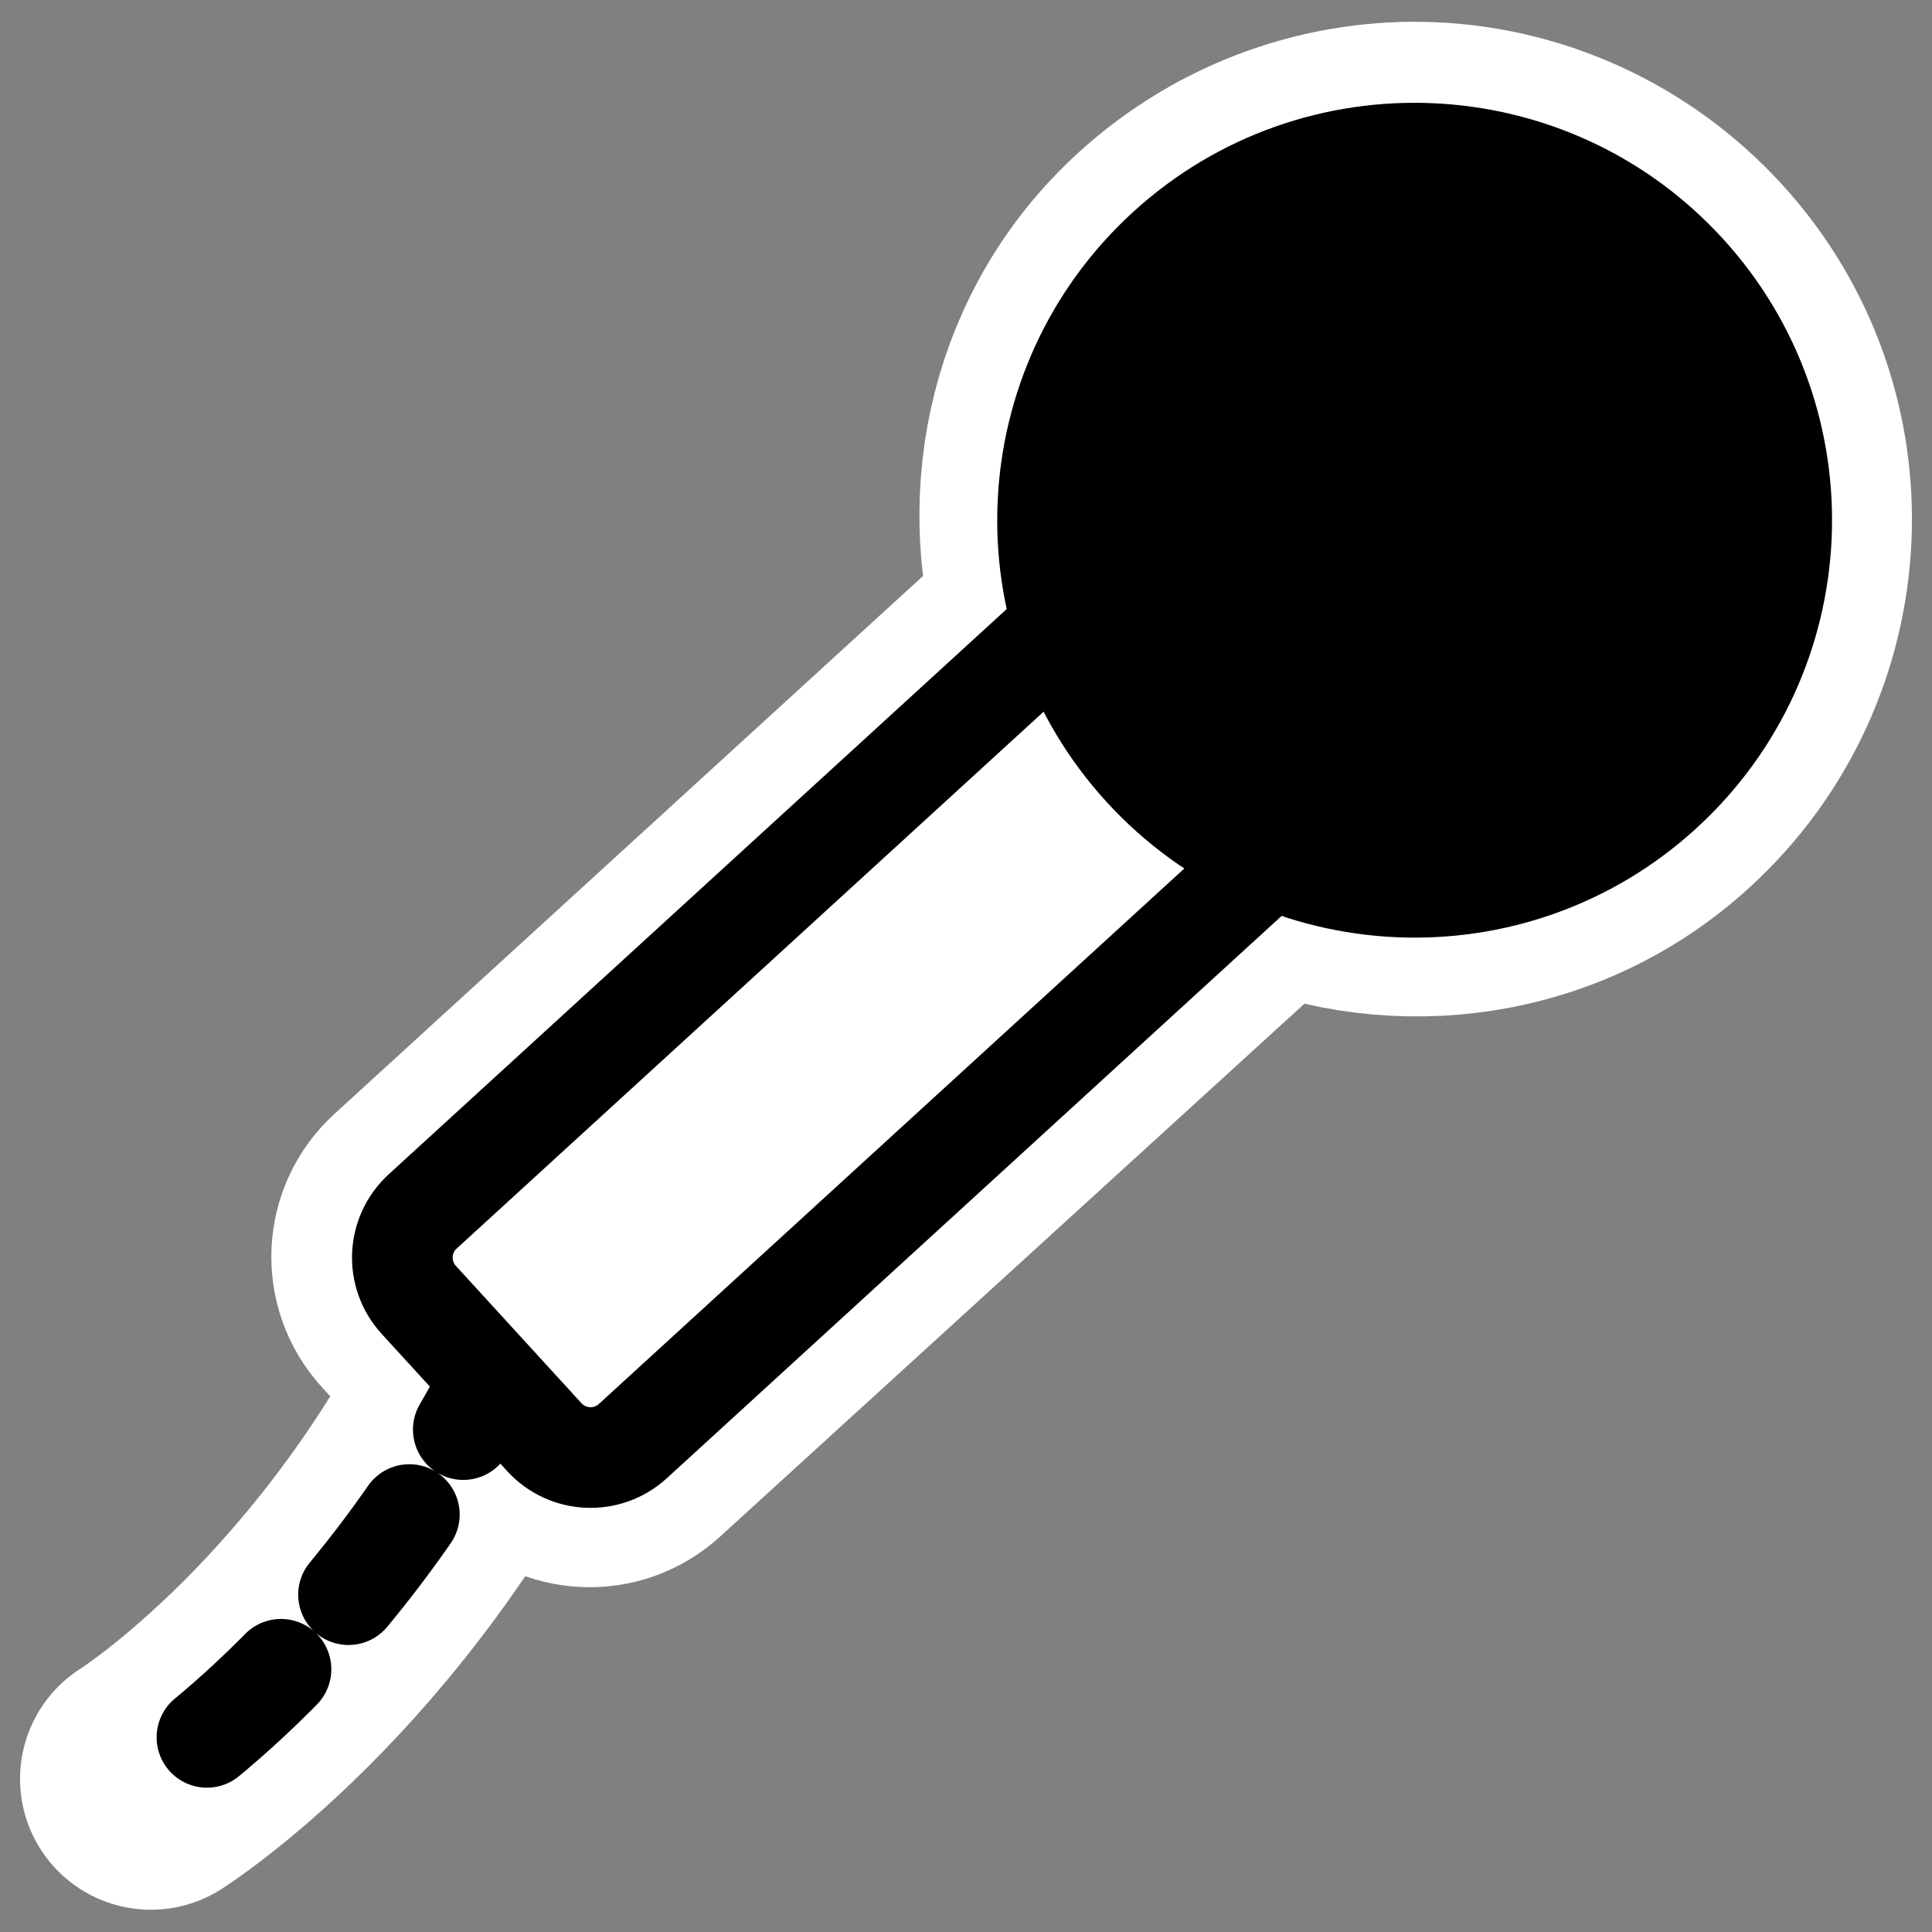 <?xml version="1.0" encoding="UTF-8" standalone="no"?>
<svg
    xmlns:inkscape="http://www.inkscape.org/namespaces/inkscape"
    xmlns:rdf="http://www.w3.org/1999/02/22-rdf-syntax-ns#"
    xmlns="http://www.w3.org/2000/svg"
    xmlns:dc="http://purl.org/dc/elements/1.1/"
    xmlns:ns1="http://sozi.baierouge.fr"
    xmlns:cc="http://web.resource.org/cc/"
    xmlns:xlink="http://www.w3.org/1999/xlink"
    xmlns:sodipodi="http://sodipodi.sourceforge.net/DTD/sodipodi-0.dtd"
    id="svg1"
    sodipodi:docname="krec.svg"
    viewBox="0 0 60 60"
    sodipodi:version="0.32"
    _SVGFile__filename="oldscale/apps/krec.svg"
    version="1.0"
    y="0"
    x="0"
    inkscape:version="0.40"
    sodipodi:docbase="/home/danny/work/flat/SVG/mono/scalable/apps"
  >
  <rect x="0" y="0" width="60" height="60" fill="#808080" stroke="none"/>
  <sodipodi:namedview
      id="base"
      bordercolor="#666666"
      inkscape:pageshadow="2"
      inkscape:window-y="0"
      pagecolor="#ffffff"
      inkscape:window-height="699"
      inkscape:zoom="3.8465619"
      inkscape:window-x="0"
      borderopacity="1.0"
      inkscape:current-layer="svg1"
      inkscape:cx="107.10378"
      inkscape:cy="13.819841"
      inkscape:window-width="1024"
      inkscape:pageopacity="0.0"
  />
  <g
      id="g1705"
      style="stroke:#ffffff"
    >
    <path
        id="path1077"
        style="stroke-linejoin:round;stroke:#ffffff;stroke-linecap:round;stroke-width:8.125;fill:none"
        d="m15.836 41.618c-4.461 9.416-11.151 13.628-11.151 13.628"
    />
    <path
        id="path1078"
        style="stroke-linejoin:round;stroke:#ffffff;stroke-linecap:round;stroke-width:8.125;fill:none"
        d="m44.438 4.75c-2.915-0.131-5.897 0.878-8.219 3-3.316 3.031-4.305 7.552-3.125 11.594l-19.969 18.25c-0.796 0.728-0.853 1.953-0.125 2.75l3.875 4.25c0.728 0.796 1.954 0.853 2.75 0.125l19.875-18.125c3.973 1.671 8.705 1.066 12.094-2.032 4.644-4.244 4.994-11.449 0.75-16.093-2.123-2.322-4.992-3.588-7.906-3.719z"
    />
  </g
  >
  <g
      id="g1072"
      transform="matrix(.974 0 0 .974 .638 .694)"
    >
    <path
        id="path971"
        style="stroke-linejoin:round;stroke:#000000;stroke-linecap:round;stroke-dasharray:3.209 3.209;stroke-width:3.209;fill:none"
        transform="translate(-.424 1.116)"
        d="m16.032 40.914c-4.58 9.67-11.451 13.996-11.451 13.996"
    />
    <path
        id="rect969"
        style="stroke-linejoin:round;fill-rule:evenodd;stroke:#000000;stroke-linecap:round;stroke-width:3.209;fill:#ffffff"
        d="m11.197 18.484v33.408c0 1.108 0.892 2 2 2h5.925c1.108 0 2-0.892 2-2v-33.408c0-1.108-9.925-1.108-9.925 0z"
        transform="matrix(.675 .738 -.738 .675 43.564 -5.38)"
    />
    <path
        id="path970"
        style="stroke-linejoin:round;fill-rule:evenodd;stroke:#000000;stroke-linecap:round;stroke-width:3.209;fill:#000000"
        d="m52.348 24.515c-4.769 4.36-12.179 4.027-16.538-0.743-4.36-4.77-4.027-12.179 0.743-16.538 4.77-4.36 12.179-4.027 16.538 0.743 4.36 4.77 4.027 12.179-0.743 16.538z"
    />
  </g
  >
</svg
>
